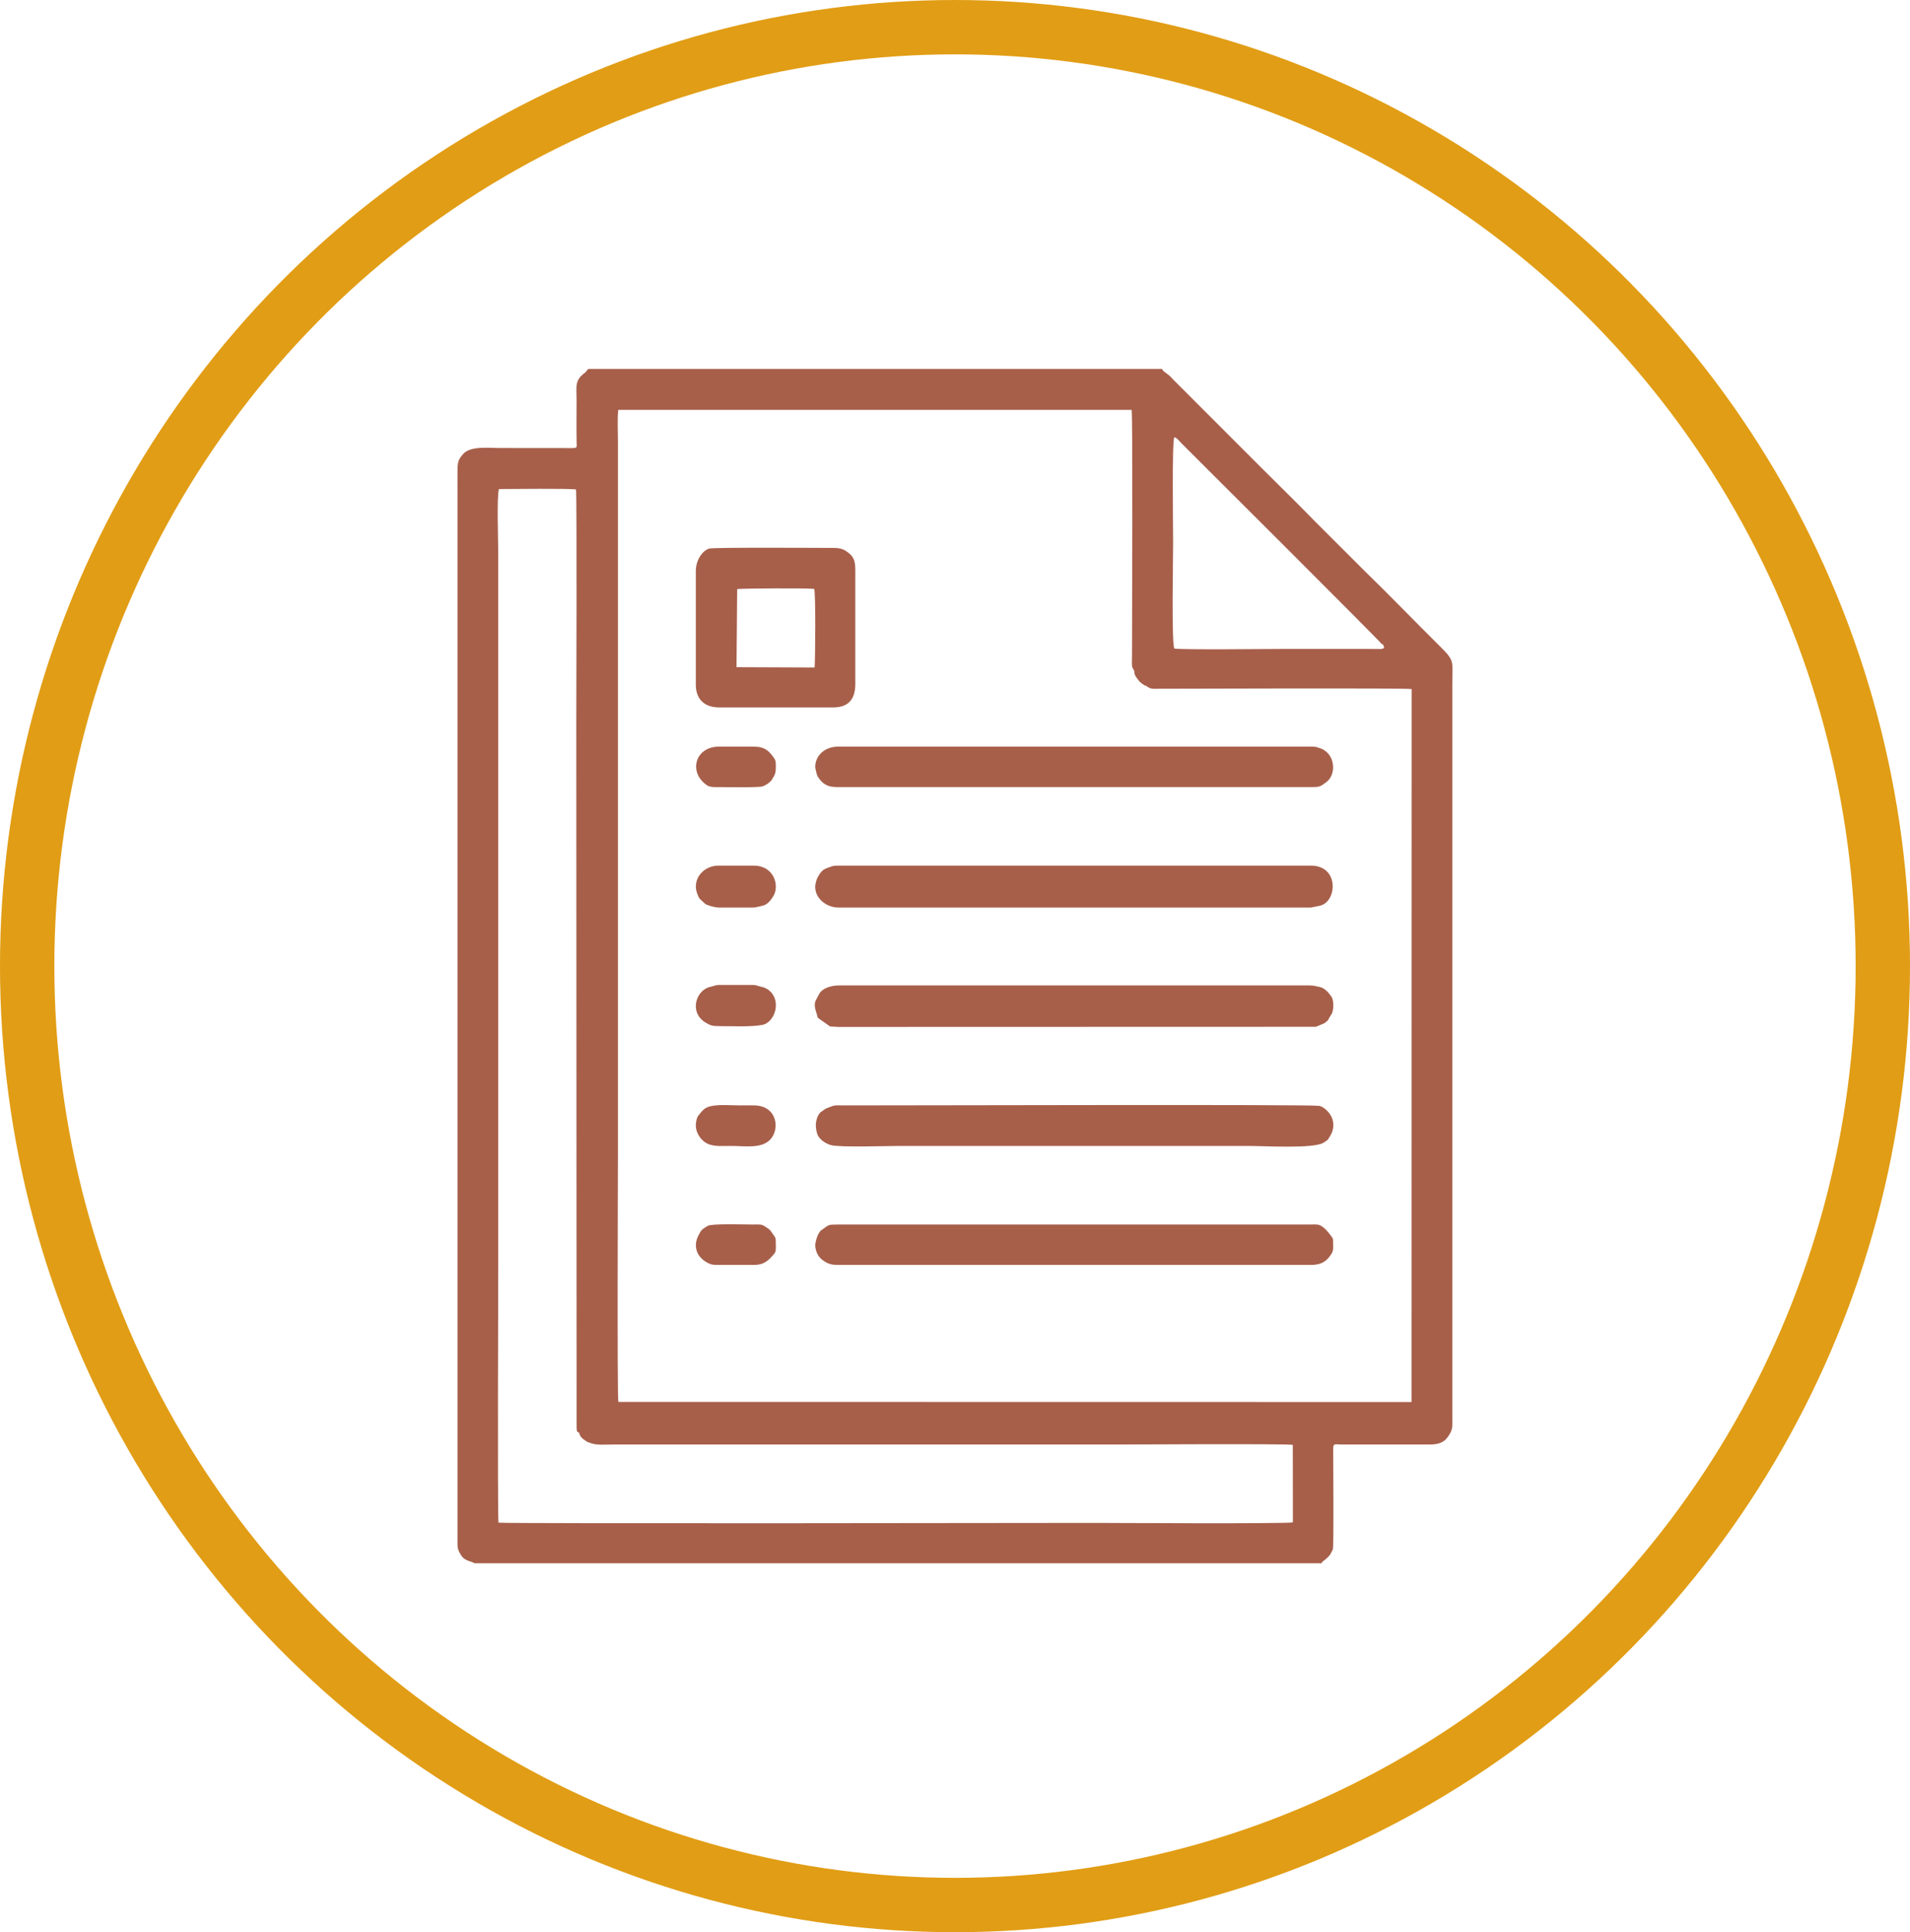 <?xml version="1.0" encoding="UTF-8"?>
<!DOCTYPE svg PUBLIC "-//W3C//DTD SVG 1.1//EN" "http://www.w3.org/Graphics/SVG/1.1/DTD/svg11.dtd">
<!-- Creator: CorelDRAW 2017 -->
<svg xmlns="http://www.w3.org/2000/svg" xml:space="preserve" width="39.978mm" height="40.43mm" version="1.1" style="shape-rendering:geometricPrecision; text-rendering:geometricPrecision; image-rendering:optimizeQuality; fill-rule:evenodd; clip-rule:evenodd"
viewBox="0 0 4022.65 4068.1"
 xmlns:xlink="http://www.w3.org/1999/xlink">
 <defs>
  <style type="text/css">
   <![CDATA[
    .str0 {stroke:#E19D15;stroke-width:114.46;stroke-miterlimit:22.926}
    .fil1 {fill:none}
    .fil0 {fill:#A75F4A}
   ]]>
  </style>
 </defs>
 <g id="Слой_x0020_1">
  <g id="_2892165473424">
   <path class="fil0" d="M999.66 3291.39l1783.5 0c2.26,-5.19 6.03,-5.24 13.57,-12.86 2.33,-2.35 3.79,-4.18 5.46,-6.85l4.82 -8.98c2.58,-11.49 0.64,-180.64 0.79,-211.97 0.06,-12.75 4.02,-9.53 17.44,-9.41l185.47 0.03c15.3,-0.08 29.13,-2.71 38.05,-15.29 11.5,-16.2 9.97,-19.8 9.94,-44.29l0 -1540.25c0,-49.56 6.18,-49.01 -25.7,-80.46 -53.04,-52.29 -106.18,-107.83 -159.57,-159.5l-106.09 -105.99c-35.65,-36.74 -70.38,-70.31 -106.12,-106.1l-186.26 -186.24c-10.11,-10.05 -8.65,-10.39 -20.49,-18.82 -4.15,-2.95 -5.62,-3.9 -7.08,-7.71l-1208.43 0 -6.3 7.48c-22.99,16.66 -18.38,28.48 -18.38,58.54 0,29.28 -0.41,58.86 0.09,88.1 0.19,11.25 2.03,12.44 -9.33,12.56l-154.21 -0.15c-21.81,0 -61.05,-4.95 -76.2,13.47 -9.41,11.44 -10.75,15.26 -11.07,33.75 -0.25,14.59 -0.01,29.4 -0.01,44.01l-0.02 2205.07c0.01,21.16 -0.29,22.66 8.55,36.26 6.98,10.76 20.98,11.32 27.57,15.6zm516.39 -1634.24c12.33,0 81.31,1.38 90.2,-1.57 6.55,-2.17 15.34,-7.95 19.01,-13.51 6.75,-10.24 8.61,-14.32 8.68,-26.06 0.06,-7.81 0.42,-13.97 -3.06,-19 -11.02,-15.88 -19.64,-25.1 -44.1,-25.1l-72.3 0c-51.13,0 -65.31,55.01 -25.06,81.67 6.46,4.28 16.68,3.57 26.63,3.57zm-19.13 671.78c-8.27,1.79 -14.76,5.85 -19.78,12.11 -6.6,8.26 -8.75,8.75 -10.92,20.31 -3.72,19.85 7.52,35.85 18.47,43.47 14.58,10.12 33.66,7.86 54.93,7.86 29.55,0 62.8,5.96 81.65,-12.5 21.71,-21.24 16.49,-71.23 -31.29,-72.82 -10.32,-0.34 -21.13,-0.05 -31.5,-0.05 -19.81,0 -43.19,-2.35 -61.56,1.62zm17.56 334.31l72.3 0c23.4,0 31.9,-9.76 44.14,-23.9 4,-4.62 3.09,-14.19 2.99,-20.66 -0.15,-9.9 0.37,-11.46 -3.53,-16.83 -8.53,-11.7 -6.79,-11.76 -18.44,-19.22 -9.11,-5.84 -11.13,-4.46 -28.29,-4.46 -11.56,0 -84.48,-2.34 -92.97,2.72 -14.11,8.41 -13.71,9.02 -19.45,19.8 -13.02,24.51 -2.42,48.67 22.2,59.63 6.84,3.04 12.28,2.92 21.07,2.92zm1.57 -502.78c27.7,0 63.42,1.96 89.41,-2.57 25.13,-4.39 41.91,-49.17 14.75,-72.37 -4.42,-3.78 -10.81,-6.72 -16.15,-7.79 -8.85,-1.77 -9.99,-3.97 -18.86,-3.97l-70.83 0c-7.85,0 -10.67,2.44 -17.5,3.75 -31.48,6.13 -46.5,54.78 -10.26,75.78 9.72,5.63 12.56,7.16 29.43,7.16zm-1.57 -249.66l72.3 0c4.68,0 11.68,-2.4 18.3,-3.65 11.73,-2.21 18.21,-11.96 23.46,-20.03 13.28,-20.41 3.52,-64.63 -41.77,-64.63l-73.76 0c-24.46,0 -47.88,18.15 -47.45,44.99 0.12,7.81 3.09,15.74 6.46,22.24 0.17,0.33 0.39,0.72 0.57,1.06 0.18,0.32 0.4,0.71 0.58,1.03l12.63 11.76c7.78,3.78 20.8,7.24 28.68,7.24zm251.47 752.44l994.86 0c23.12,0 34.34,-8.57 43.82,-24.2 3.71,-6.12 3.15,-11.59 3.06,-20.4 -0.12,-11.49 0.31,-9.96 -4.66,-16.86 -5.6,-7.79 -13.9,-17.9 -23.23,-22.16 -5.29,-2.41 -15.59,-1.45 -22.13,-1.45l-991.72 0c-24.22,0 -19.3,0.58 -34.51,10.8 -4.97,3.34 -3.66,2.72 -7.25,8.25 -3.92,6.07 -7.04,19.31 -7.17,23.09 -0.36,10.79 4.54,24.44 14.17,31.66 10.59,7.95 17.05,11.27 34.77,11.27zm1.57 -1006.09l990.16 0c22.11,0 22.13,-0.32 35.5,-10.31 19.21,-14.35 18.94,-46.9 1.36,-62.98 -1.76,-1.61 -4.41,-3.51 -6.27,-4.76 -3.66,-2.44 -4.52,-2.47 -8.66,-3.94 -8.29,-2.94 -9.44,-3.25 -20.36,-3.25l-993.29 0c-30.21,0 -48.74,19.73 -48.99,42.5 -0.03,3.16 2.83,14.9 4.13,18.23 1.26,3.25 7.08,10.93 9.92,13.51 10.45,9.52 19.31,11 36.52,11zm-16.6 672.38c-3.95,1.63 -6.91,2.49 -11.47,4.44l-11.4 7.84c-6.06,6.05 -9.58,16.54 -9.85,27.09 -0.14,5.8 1.7,17.09 4.83,22.57 5.25,9.19 16.83,16.74 27.37,19.53 18.93,5.01 116.61,1.69 144.43,1.69l733.98 0c33.92,0 137.35,6.14 158.32,-6.63l5.77 -3.72c4.75,-3.17 3.69,-3.2 7.74,-9.43 10.5,-16.13 9.71,-34.52 -0.84,-48.9 -4.18,-5.7 -13.91,-14.61 -21.61,-15.73 -22.15,-3.22 -831.74,-0.96 -954.07,-0.96 -12.04,0 -24.1,0 -36.14,0 -6.29,0 -12.58,0 -18.87,-0.02 -7.98,-0.03 -11.19,-0.65 -18.17,2.23zm15.03 -167.41l1005.68 -0.29 18.11 -7.76c0.27,-0.2 0.62,-0.52 0.9,-0.72 9.56,-7.19 5.11,-5.71 12.97,-16.85 6.41,-9.1 5.29,-31.12 0.76,-37.64 -6.03,-8.69 -13.96,-18.89 -26.08,-21.12 -7.42,-1.37 -11.78,-3 -20.62,-3l-990.55 0c-13.25,0 -27.72,3.75 -36.02,10.96 -2.45,2.11 -3.55,3.37 -5.13,5.71l-6.62 12.41c-0.15,0.31 -0.37,0.71 -0.51,1.03l-1.04 1.91c-4.68,10.71 0.86,22.11 2.85,29.65 1.88,7.13 -0.41,3.25 3.09,7.43l24.53 17.34 17.68 0.97zm0 -251.31l994.86 0 18.29 -3.71c36.9,-7.21 42.64,-84.6 -18.29,-84.6l-994.86 0c-10.6,0 -11.06,0.52 -18.58,3.09 -14.11,4.81 -17.35,7.47 -25.31,21.55 -2.55,4.51 -4.86,13.08 -5.07,18.85 -0.96,26.14 24.47,44.83 48.96,44.83zm-300.49 -708.18l0 238.89c0,31.03 18.68,47.9 49.02,47.9l240.46 0c32.51,0 46.43,-17.97 46.43,-49.46l0 -238.89c-0.01,-17.29 -2.19,-26.89 -12.5,-35.58 -11.9,-10.03 -19.29,-11.88 -35.5,-11.88 -27.39,0 -251.08,-1.49 -260.13,1.44 -13.52,4.38 -27.78,23.47 -27.78,47.59zm85.71 202.07l164.49 0.67c1.43,-17.88 2.54,-157.39 -0.91,-165.5 -10.67,-1.88 -157.77,-1.21 -162.15,0.49l-1.44 164.33zm1421.63 1547.17l0.2 -1501.09c-15.94,-2.45 -467.64,-0.76 -531.23,-0.67 -14.25,0.02 -17.34,1.67 -28.19,-6.26 -3.45,-0.77 -5.13,-2.09 -8.65,-4.75 -2.73,-2.05 -4.68,-3.49 -7.18,-6.89 -4.74,-6.42 -9.15,-10.66 -8.8,-19.62l-4.1 -7.12c-1.6,-5.01 -0.74,-17.9 -0.74,-23.66 0.02,-63.78 1.87,-501.21 -0.78,-518.8l-1081.19 0c-2.25,18.81 -0.67,46.41 -0.67,66.16l0 1500.94c0,12.48 -1.92,508.12 0.86,521.5l1670.49 0.26zm-249.82 253.4l-0.19 -163.2c-14.12,-2.73 -357.57,-0.72 -381.6,-0.72l-1051.44 0c-14.67,0 -32.03,1.71 -44.45,-2.57 -1.87,-0.63 -6.47,-2.07 -8.16,-2.91 -3.9,-1.92 0.28,0.23 -3.82,-2.46 -5.15,-3.36 -12.37,-8.32 -13.47,-16.83 -5.57,-2.27 -4.97,-3.84 -5.51,-11.16l-0.63 -1479.03c0,-17.07 1.5,-477.94 -0.53,-495.77 -11.48,-2.56 -139.6,-0.95 -162.48,-0.95 -4.69,19.27 -1.37,108.05 -1.37,135.23l0 1497.81c0,18.73 -1.69,523.5 0.5,543.12 17.88,2.52 1200.36,0.54 1255.24,0.54 23.77,0 405.4,2.16 417.94,-1.12zm187.52 -1848.93c-4.44,-6.65 -385.43,-386.48 -422.39,-423.21 -4.24,-4.21 -9.24,-11.61 -14.89,-12.53 -5.19,8.24 -2.51,197.23 -2.51,222.31 0,29.73 -3.51,210.7 2.51,222.51 14.46,3.03 196.86,0.9 227.9,0.9l198.05 0.03c3.6,0.04 10.61,0.76 13.53,-0.99 2.82,-1.7 3.02,0.45 1.55,-4.49 -2.16,-7.28 -2.83,-3.88 -3.74,-4.54z"/>
   <ellipse class="fil1 str0" cx="2011.33" cy="2034.05" rx="1954.1" ry="1976.83"/>
  </g>
 </g>
</svg>
